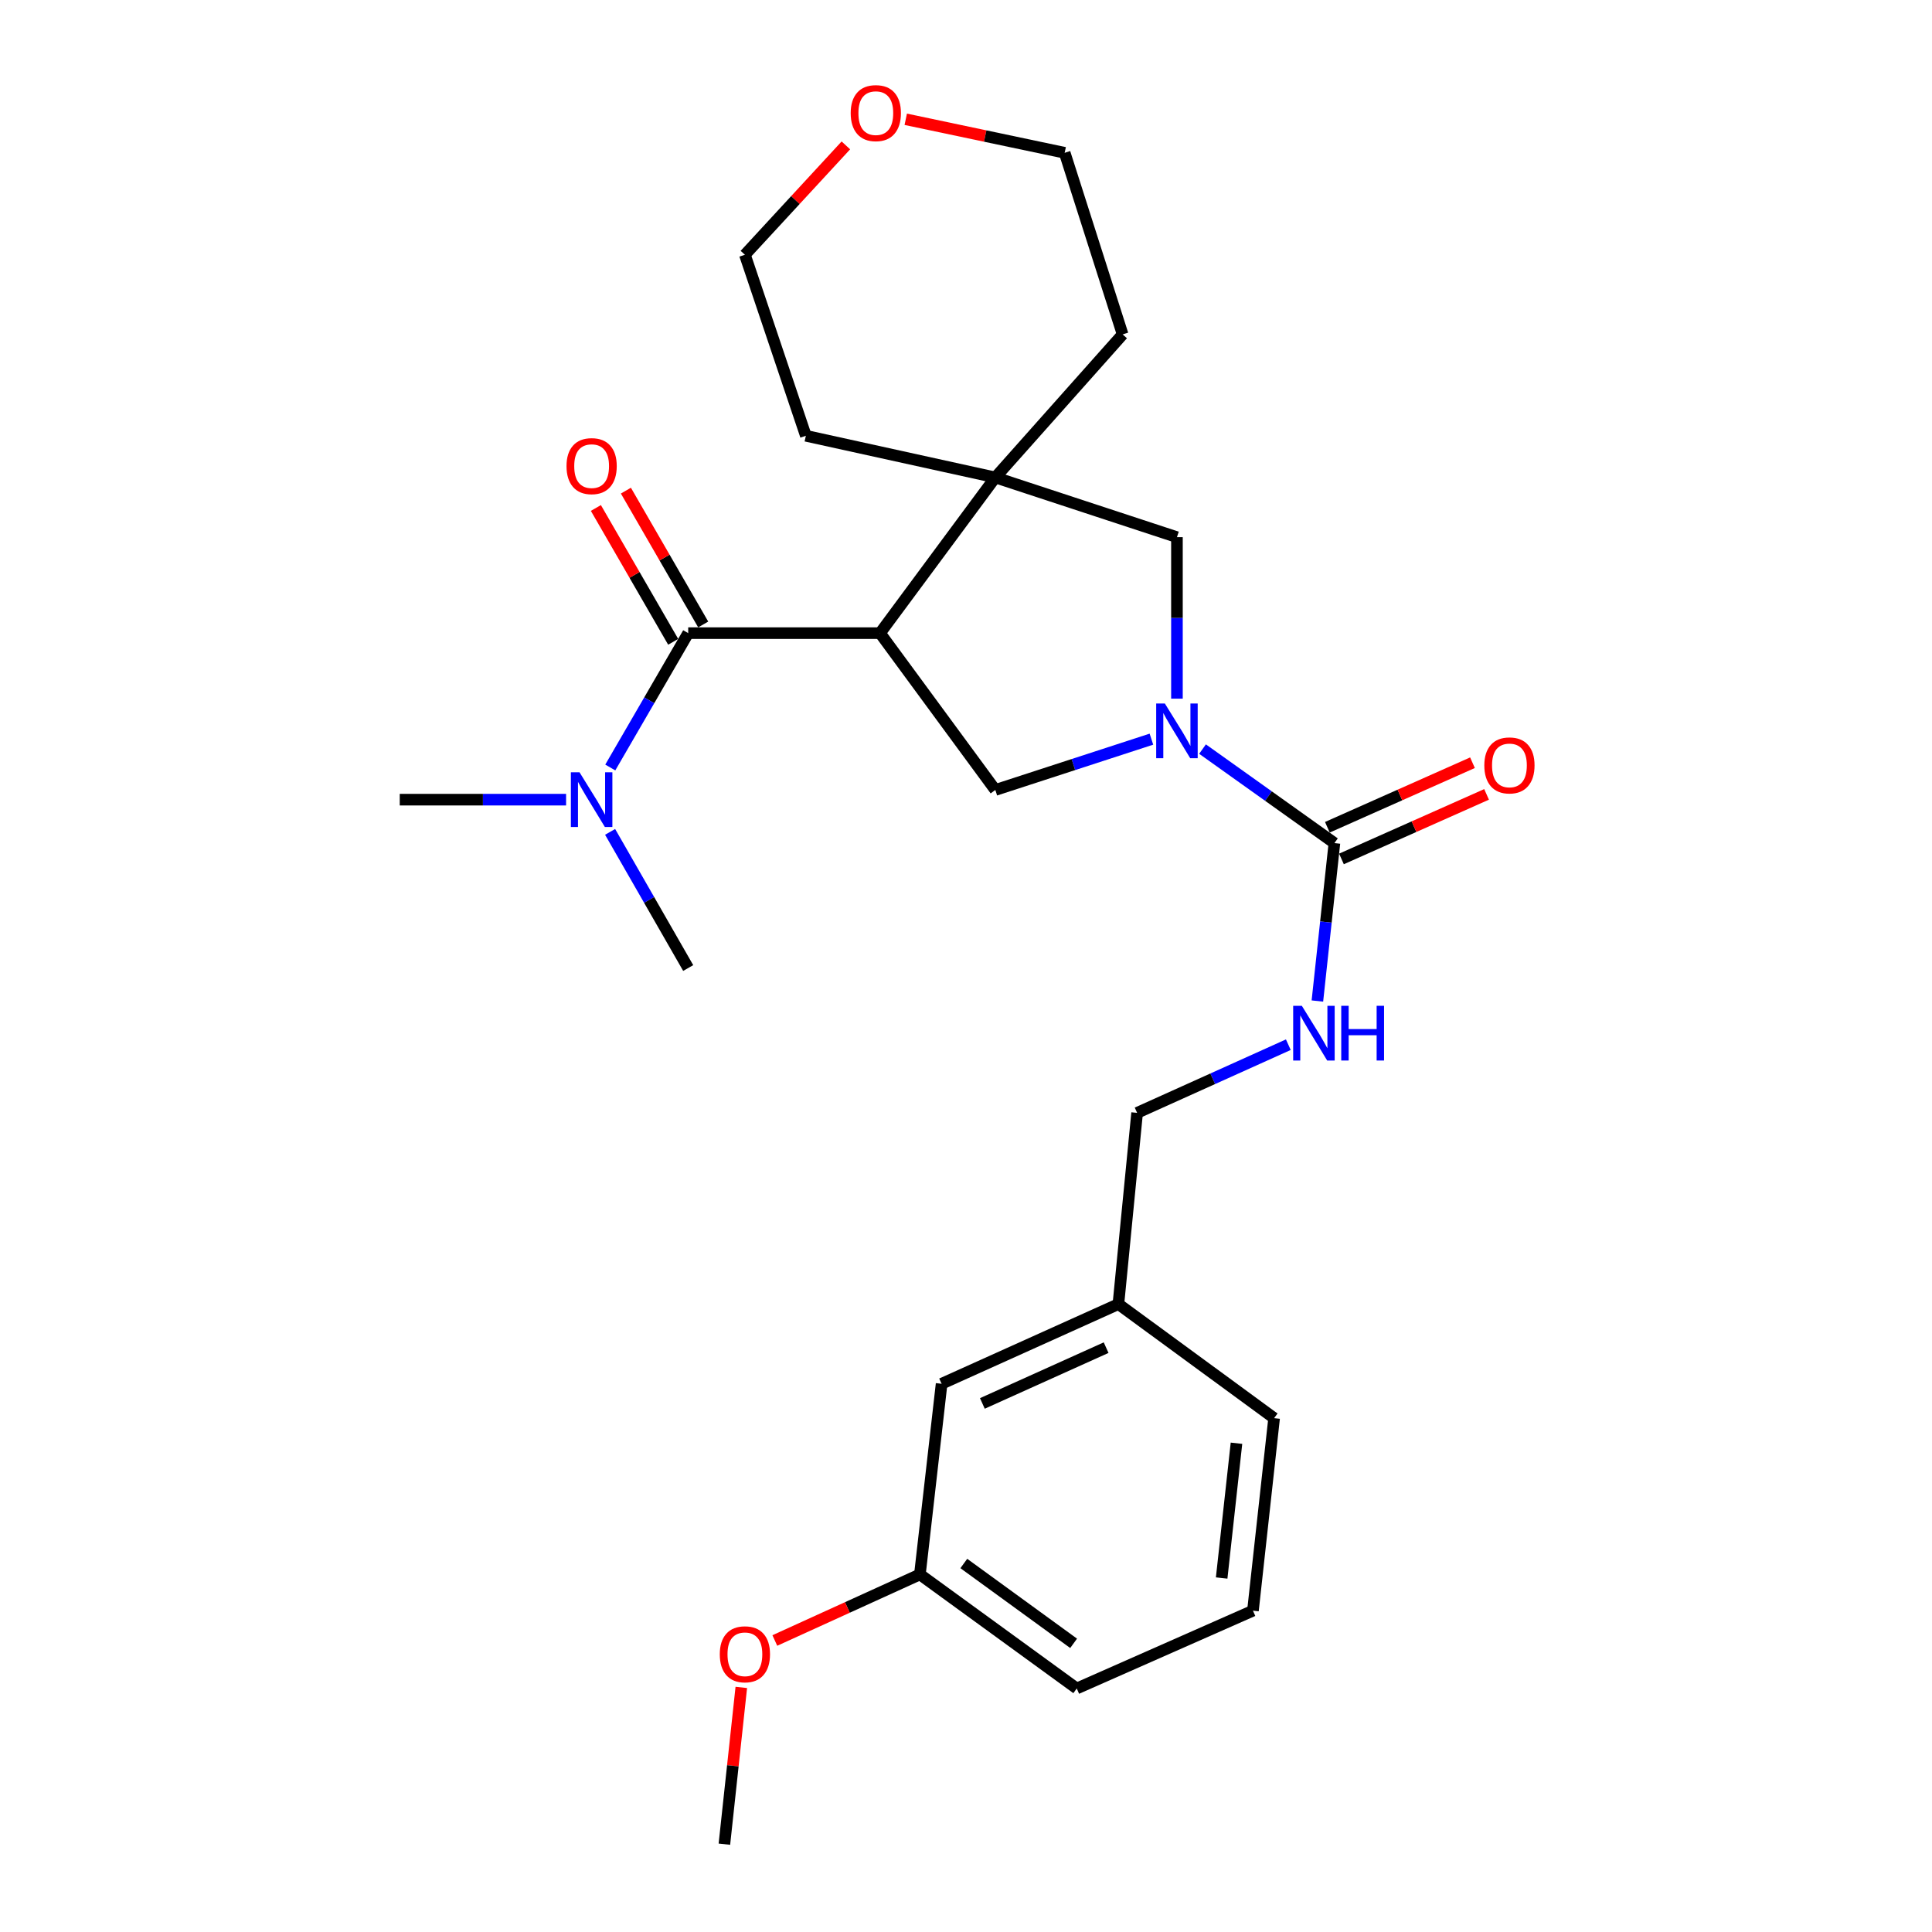<?xml version='1.0' encoding='iso-8859-1'?>
<svg version='1.1' baseProfile='full'
              xmlns='http://www.w3.org/2000/svg'
                      xmlns:rdkit='http://www.rdkit.org/xml'
                      xmlns:xlink='http://www.w3.org/1999/xlink'
                  xml:space='preserve'
width='1000px' height='1000px' viewBox='0 0 1000 1000'>
<!-- END OF HEADER -->
<rect style='opacity:1.0;fill:#FFFFFF;stroke:none' width='1000' height='1000' x='0' y='0'> </rect>
<path class='bond-1' d='M 455.502,327.713 L 356.211,327.713' style='fill:none;fill-rule:evenodd;stroke:#000000;stroke-width:6px;stroke-linecap:butt;stroke-linejoin:miter;stroke-opacity:1' />
<path class='bond-3' d='M 455.502,327.713 L 515.177,247.124' style='fill:none;fill-rule:evenodd;stroke:#000000;stroke-width:6px;stroke-linecap:butt;stroke-linejoin:miter;stroke-opacity:1' />
<path class='bond-4' d='M 455.502,327.713 L 515.177,408.891' style='fill:none;fill-rule:evenodd;stroke:#000000;stroke-width:6px;stroke-linecap:butt;stroke-linejoin:miter;stroke-opacity:1' />
<path class='bond-0' d='M 595.973,382.587 L 555.575,395.739' style='fill:none;fill-rule:evenodd;stroke:#0000FF;stroke-width:6px;stroke-linecap:butt;stroke-linejoin:miter;stroke-opacity:1' />
<path class='bond-0' d='M 555.575,395.739 L 515.177,408.891' style='fill:none;fill-rule:evenodd;stroke:#000000;stroke-width:6px;stroke-linecap:butt;stroke-linejoin:miter;stroke-opacity:1' />
<path class='bond-2' d='M 622.427,387.726 L 656.559,412.056' style='fill:none;fill-rule:evenodd;stroke:#0000FF;stroke-width:6px;stroke-linecap:butt;stroke-linejoin:miter;stroke-opacity:1' />
<path class='bond-2' d='M 656.559,412.056 L 690.691,436.386' style='fill:none;fill-rule:evenodd;stroke:#000000;stroke-width:6px;stroke-linecap:butt;stroke-linejoin:miter;stroke-opacity:1' />
<path class='bond-26' d='M 609.184,361.62 L 609.184,319.829' style='fill:none;fill-rule:evenodd;stroke:#0000FF;stroke-width:6px;stroke-linecap:butt;stroke-linejoin:miter;stroke-opacity:1' />
<path class='bond-26' d='M 609.184,319.829 L 609.184,278.038' style='fill:none;fill-rule:evenodd;stroke:#000000;stroke-width:6px;stroke-linecap:butt;stroke-linejoin:miter;stroke-opacity:1' />
<path class='bond-7' d='M 356.211,327.713 L 336.046,362.484' style='fill:none;fill-rule:evenodd;stroke:#000000;stroke-width:6px;stroke-linecap:butt;stroke-linejoin:miter;stroke-opacity:1' />
<path class='bond-7' d='M 336.046,362.484 L 315.882,397.255' style='fill:none;fill-rule:evenodd;stroke:#0000FF;stroke-width:6px;stroke-linecap:butt;stroke-linejoin:miter;stroke-opacity:1' />
<path class='bond-8' d='M 363.98,323.226 L 343.972,288.589' style='fill:none;fill-rule:evenodd;stroke:#000000;stroke-width:6px;stroke-linecap:butt;stroke-linejoin:miter;stroke-opacity:1' />
<path class='bond-8' d='M 343.972,288.589 L 323.964,253.953' style='fill:none;fill-rule:evenodd;stroke:#FF0000;stroke-width:6px;stroke-linecap:butt;stroke-linejoin:miter;stroke-opacity:1' />
<path class='bond-8' d='M 348.442,332.201 L 328.434,297.565' style='fill:none;fill-rule:evenodd;stroke:#000000;stroke-width:6px;stroke-linecap:butt;stroke-linejoin:miter;stroke-opacity:1' />
<path class='bond-8' d='M 328.434,297.565 L 308.426,262.928' style='fill:none;fill-rule:evenodd;stroke:#FF0000;stroke-width:6px;stroke-linecap:butt;stroke-linejoin:miter;stroke-opacity:1' />
<path class='bond-6' d='M 690.691,436.386 L 686.284,477.256' style='fill:none;fill-rule:evenodd;stroke:#000000;stroke-width:6px;stroke-linecap:butt;stroke-linejoin:miter;stroke-opacity:1' />
<path class='bond-6' d='M 686.284,477.256 L 681.878,518.126' style='fill:none;fill-rule:evenodd;stroke:#0000FF;stroke-width:6px;stroke-linecap:butt;stroke-linejoin:miter;stroke-opacity:1' />
<path class='bond-9' d='M 694.338,444.583 L 731.893,427.879' style='fill:none;fill-rule:evenodd;stroke:#000000;stroke-width:6px;stroke-linecap:butt;stroke-linejoin:miter;stroke-opacity:1' />
<path class='bond-9' d='M 731.893,427.879 L 769.447,411.174' style='fill:none;fill-rule:evenodd;stroke:#FF0000;stroke-width:6px;stroke-linecap:butt;stroke-linejoin:miter;stroke-opacity:1' />
<path class='bond-9' d='M 687.045,428.188 L 724.6,411.483' style='fill:none;fill-rule:evenodd;stroke:#000000;stroke-width:6px;stroke-linecap:butt;stroke-linejoin:miter;stroke-opacity:1' />
<path class='bond-9' d='M 724.6,411.483 L 762.155,394.778' style='fill:none;fill-rule:evenodd;stroke:#FF0000;stroke-width:6px;stroke-linecap:butt;stroke-linejoin:miter;stroke-opacity:1' />
<path class='bond-5' d='M 515.177,247.124 L 609.184,278.038' style='fill:none;fill-rule:evenodd;stroke:#000000;stroke-width:6px;stroke-linecap:butt;stroke-linejoin:miter;stroke-opacity:1' />
<path class='bond-15' d='M 515.177,247.124 L 581.072,173.084' style='fill:none;fill-rule:evenodd;stroke:#000000;stroke-width:6px;stroke-linecap:butt;stroke-linejoin:miter;stroke-opacity:1' />
<path class='bond-16' d='M 515.177,247.124 L 417.111,225.561' style='fill:none;fill-rule:evenodd;stroke:#000000;stroke-width:6px;stroke-linecap:butt;stroke-linejoin:miter;stroke-opacity:1' />
<path class='bond-11' d='M 666.835,540.732 L 627.702,558.372' style='fill:none;fill-rule:evenodd;stroke:#0000FF;stroke-width:6px;stroke-linecap:butt;stroke-linejoin:miter;stroke-opacity:1' />
<path class='bond-11' d='M 627.702,558.372 L 588.569,576.012' style='fill:none;fill-rule:evenodd;stroke:#000000;stroke-width:6px;stroke-linecap:butt;stroke-linejoin:miter;stroke-opacity:1' />
<path class='bond-19' d='M 315.789,430.577 L 336,465.811' style='fill:none;fill-rule:evenodd;stroke:#0000FF;stroke-width:6px;stroke-linecap:butt;stroke-linejoin:miter;stroke-opacity:1' />
<path class='bond-19' d='M 336,465.811 L 356.211,501.045' style='fill:none;fill-rule:evenodd;stroke:#000000;stroke-width:6px;stroke-linecap:butt;stroke-linejoin:miter;stroke-opacity:1' />
<path class='bond-20' d='M 293.003,413.906 L 249.954,413.906' style='fill:none;fill-rule:evenodd;stroke:#0000FF;stroke-width:6px;stroke-linecap:butt;stroke-linejoin:miter;stroke-opacity:1' />
<path class='bond-20' d='M 249.954,413.906 L 206.905,413.906' style='fill:none;fill-rule:evenodd;stroke:#000000;stroke-width:6px;stroke-linecap:butt;stroke-linejoin:miter;stroke-opacity:1' />
<path class='bond-10' d='M 437.822,75.255 L 411.69,103.559' style='fill:none;fill-rule:evenodd;stroke:#FF0000;stroke-width:6px;stroke-linecap:butt;stroke-linejoin:miter;stroke-opacity:1' />
<path class='bond-10' d='M 411.69,103.559 L 385.559,131.862' style='fill:none;fill-rule:evenodd;stroke:#000000;stroke-width:6px;stroke-linecap:butt;stroke-linejoin:miter;stroke-opacity:1' />
<path class='bond-27' d='M 468.816,61.738 L 509.946,70.412' style='fill:none;fill-rule:evenodd;stroke:#FF0000;stroke-width:6px;stroke-linecap:butt;stroke-linejoin:miter;stroke-opacity:1' />
<path class='bond-27' d='M 509.946,70.412 L 551.075,79.086' style='fill:none;fill-rule:evenodd;stroke:#000000;stroke-width:6px;stroke-linecap:butt;stroke-linejoin:miter;stroke-opacity:1' />
<path class='bond-13' d='M 588.569,576.012 L 578.879,674.994' style='fill:none;fill-rule:evenodd;stroke:#000000;stroke-width:6px;stroke-linecap:butt;stroke-linejoin:miter;stroke-opacity:1' />
<path class='bond-12' d='M 487.373,716.246 L 578.879,674.994' style='fill:none;fill-rule:evenodd;stroke:#000000;stroke-width:6px;stroke-linecap:butt;stroke-linejoin:miter;stroke-opacity:1' />
<path class='bond-12' d='M 508.474,726.417 L 572.527,697.541' style='fill:none;fill-rule:evenodd;stroke:#000000;stroke-width:6px;stroke-linecap:butt;stroke-linejoin:miter;stroke-opacity:1' />
<path class='bond-14' d='M 487.373,716.246 L 476.138,814.919' style='fill:none;fill-rule:evenodd;stroke:#000000;stroke-width:6px;stroke-linecap:butt;stroke-linejoin:miter;stroke-opacity:1' />
<path class='bond-23' d='M 578.879,674.994 L 659.478,734.031' style='fill:none;fill-rule:evenodd;stroke:#000000;stroke-width:6px;stroke-linecap:butt;stroke-linejoin:miter;stroke-opacity:1' />
<path class='bond-17' d='M 476.138,814.919 L 438.593,832.018' style='fill:none;fill-rule:evenodd;stroke:#000000;stroke-width:6px;stroke-linecap:butt;stroke-linejoin:miter;stroke-opacity:1' />
<path class='bond-17' d='M 438.593,832.018 L 401.048,849.117' style='fill:none;fill-rule:evenodd;stroke:#FF0000;stroke-width:6px;stroke-linecap:butt;stroke-linejoin:miter;stroke-opacity:1' />
<path class='bond-28' d='M 476.138,814.919 L 557.326,873.956' style='fill:none;fill-rule:evenodd;stroke:#000000;stroke-width:6px;stroke-linecap:butt;stroke-linejoin:miter;stroke-opacity:1' />
<path class='bond-28' d='M 498.869,809.262 L 555.701,850.587' style='fill:none;fill-rule:evenodd;stroke:#000000;stroke-width:6px;stroke-linecap:butt;stroke-linejoin:miter;stroke-opacity:1' />
<path class='bond-22' d='M 581.072,173.084 L 551.075,79.086' style='fill:none;fill-rule:evenodd;stroke:#000000;stroke-width:6px;stroke-linecap:butt;stroke-linejoin:miter;stroke-opacity:1' />
<path class='bond-21' d='M 417.111,225.561 L 385.559,131.862' style='fill:none;fill-rule:evenodd;stroke:#000000;stroke-width:6px;stroke-linecap:butt;stroke-linejoin:miter;stroke-opacity:1' />
<path class='bond-25' d='M 383.699,873.405 L 379.321,913.975' style='fill:none;fill-rule:evenodd;stroke:#FF0000;stroke-width:6px;stroke-linecap:butt;stroke-linejoin:miter;stroke-opacity:1' />
<path class='bond-25' d='M 379.321,913.975 L 374.942,954.545' style='fill:none;fill-rule:evenodd;stroke:#000000;stroke-width:6px;stroke-linecap:butt;stroke-linejoin:miter;stroke-opacity:1' />
<path class='bond-18' d='M 648.522,833.681 L 659.478,734.031' style='fill:none;fill-rule:evenodd;stroke:#000000;stroke-width:6px;stroke-linecap:butt;stroke-linejoin:miter;stroke-opacity:1' />
<path class='bond-18' d='M 632.329,816.772 L 639.998,747.017' style='fill:none;fill-rule:evenodd;stroke:#000000;stroke-width:6px;stroke-linecap:butt;stroke-linejoin:miter;stroke-opacity:1' />
<path class='bond-24' d='M 648.522,833.681 L 557.326,873.956' style='fill:none;fill-rule:evenodd;stroke:#000000;stroke-width:6px;stroke-linecap:butt;stroke-linejoin:miter;stroke-opacity:1' />
<path  class='atom-1' d='M 602.924 364.126
L 612.204 379.126
Q 613.124 380.606, 614.604 383.286
Q 616.084 385.966, 616.164 386.126
L 616.164 364.126
L 619.924 364.126
L 619.924 392.446
L 616.044 392.446
L 606.084 376.046
Q 604.924 374.126, 603.684 371.926
Q 602.484 369.726, 602.124 369.046
L 602.124 392.446
L 598.444 392.446
L 598.444 364.126
L 602.924 364.126
' fill='#0000FF'/>
<path  class='atom-7' d='M 673.824 520.6
L 683.104 535.6
Q 684.024 537.08, 685.504 539.76
Q 686.984 542.44, 687.064 542.6
L 687.064 520.6
L 690.824 520.6
L 690.824 548.92
L 686.944 548.92
L 676.984 532.52
Q 675.824 530.6, 674.584 528.4
Q 673.384 526.2, 673.024 525.52
L 673.024 548.92
L 669.344 548.92
L 669.344 520.6
L 673.824 520.6
' fill='#0000FF'/>
<path  class='atom-7' d='M 694.224 520.6
L 698.064 520.6
L 698.064 532.64
L 712.544 532.64
L 712.544 520.6
L 716.384 520.6
L 716.384 548.92
L 712.544 548.92
L 712.544 535.84
L 698.064 535.84
L 698.064 548.92
L 694.224 548.92
L 694.224 520.6
' fill='#0000FF'/>
<path  class='atom-8' d='M 299.966 399.746
L 309.246 414.746
Q 310.166 416.226, 311.646 418.906
Q 313.126 421.586, 313.206 421.746
L 313.206 399.746
L 316.966 399.746
L 316.966 428.066
L 313.086 428.066
L 303.126 411.666
Q 301.966 409.746, 300.726 407.546
Q 299.526 405.346, 299.166 404.666
L 299.166 428.066
L 295.486 428.066
L 295.486 399.746
L 299.966 399.746
' fill='#0000FF'/>
<path  class='atom-9' d='M 293.226 241.262
Q 293.226 234.462, 296.586 230.662
Q 299.946 226.862, 306.226 226.862
Q 312.506 226.862, 315.866 230.662
Q 319.226 234.462, 319.226 241.262
Q 319.226 248.142, 315.826 252.062
Q 312.426 255.942, 306.226 255.942
Q 299.986 255.942, 296.586 252.062
Q 293.226 248.182, 293.226 241.262
M 306.226 252.742
Q 310.546 252.742, 312.866 249.862
Q 315.226 246.942, 315.226 241.262
Q 315.226 235.702, 312.866 232.902
Q 310.546 230.062, 306.226 230.062
Q 301.906 230.062, 299.546 232.862
Q 297.226 235.662, 297.226 241.262
Q 297.226 246.982, 299.546 249.862
Q 301.906 252.742, 306.226 252.742
' fill='#FF0000'/>
<path  class='atom-10' d='M 768.28 396.171
Q 768.28 389.371, 771.64 385.571
Q 775 381.771, 781.28 381.771
Q 787.56 381.771, 790.92 385.571
Q 794.28 389.371, 794.28 396.171
Q 794.28 403.051, 790.88 406.971
Q 787.48 410.851, 781.28 410.851
Q 775.04 410.851, 771.64 406.971
Q 768.28 403.091, 768.28 396.171
M 781.28 407.651
Q 785.6 407.651, 787.92 404.771
Q 790.28 401.851, 790.28 396.171
Q 790.28 390.611, 787.92 387.811
Q 785.6 384.971, 781.28 384.971
Q 776.96 384.971, 774.6 387.771
Q 772.28 390.571, 772.28 396.171
Q 772.28 401.891, 774.6 404.771
Q 776.96 407.651, 781.28 407.651
' fill='#FF0000'/>
<path  class='atom-11' d='M 440.319 58.55
Q 440.319 51.75, 443.679 47.95
Q 447.039 44.15, 453.319 44.15
Q 459.599 44.15, 462.959 47.95
Q 466.319 51.75, 466.319 58.55
Q 466.319 65.43, 462.919 69.35
Q 459.519 73.23, 453.319 73.23
Q 447.079 73.23, 443.679 69.35
Q 440.319 65.47, 440.319 58.55
M 453.319 70.03
Q 457.639 70.03, 459.959 67.15
Q 462.319 64.23, 462.319 58.55
Q 462.319 52.99, 459.959 50.19
Q 457.639 47.35, 453.319 47.35
Q 448.999 47.35, 446.639 50.15
Q 444.319 52.95, 444.319 58.55
Q 444.319 64.27, 446.639 67.15
Q 448.999 70.03, 453.319 70.03
' fill='#FF0000'/>
<path  class='atom-18' d='M 372.559 856.251
Q 372.559 849.451, 375.919 845.651
Q 379.279 841.851, 385.559 841.851
Q 391.839 841.851, 395.199 845.651
Q 398.559 849.451, 398.559 856.251
Q 398.559 863.131, 395.159 867.051
Q 391.759 870.931, 385.559 870.931
Q 379.319 870.931, 375.919 867.051
Q 372.559 863.171, 372.559 856.251
M 385.559 867.731
Q 389.879 867.731, 392.199 864.851
Q 394.559 861.931, 394.559 856.251
Q 394.559 850.691, 392.199 847.891
Q 389.879 845.051, 385.559 845.051
Q 381.239 845.051, 378.879 847.851
Q 376.559 850.651, 376.559 856.251
Q 376.559 861.971, 378.879 864.851
Q 381.239 867.731, 385.559 867.731
' fill='#FF0000'/>
</svg>
